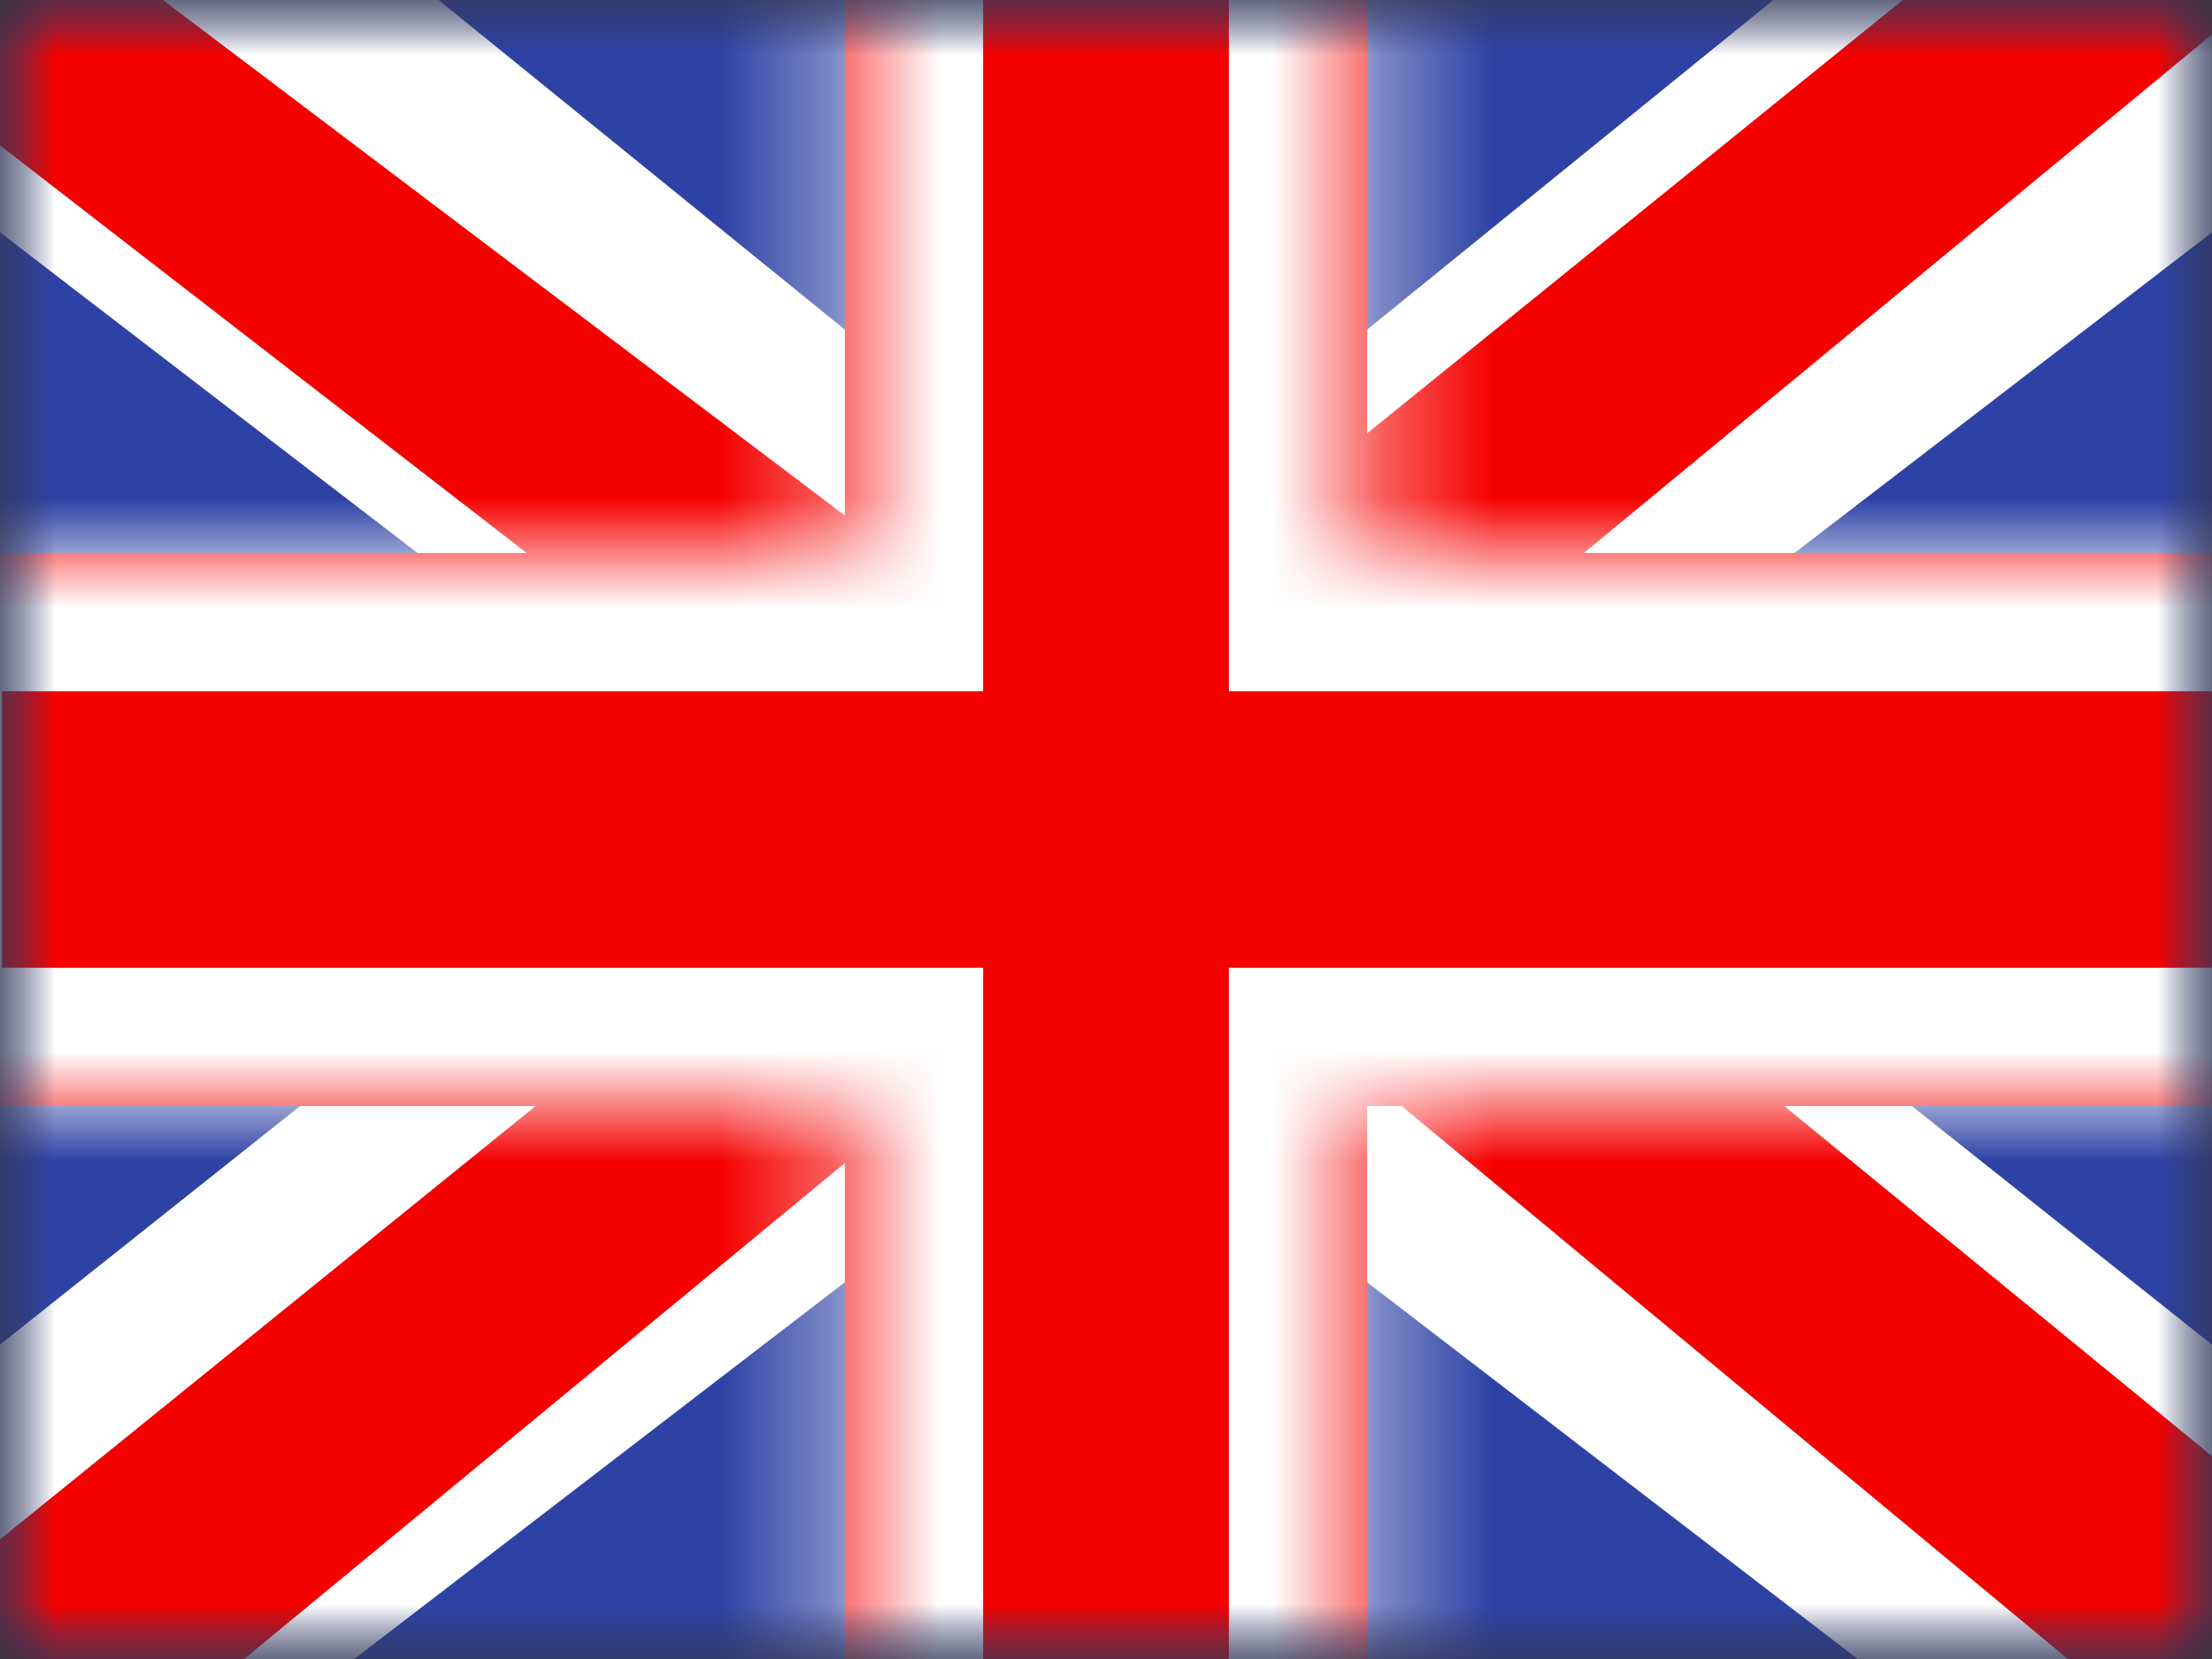 <svg width="20" height="15" viewBox="0 0 20 15" fill="none" xmlns="http://www.w3.org/2000/svg">
<rect x="0" y="0" width="20" height="15" fill="#333333" stroke="none"/>
<g clip-path="url(#clip0_14283_7776)">
<mask id="mask0_14283_7776" style="mask-type:luminance" maskUnits="userSpaceOnUse" x="0" y="0" width="20" height="15">
<path d="M20 0H0V15H20V0Z" fill="white"/>
</mask>
<g mask="url(#mask0_14283_7776)">
<path d="M20 0H0V15H20V0Z" fill="white"/>
<path fill-rule="evenodd" clip-rule="evenodd" d="M0 0V15H20V0H0Z" fill="#2E42A5"/>
<mask id="mask1_14283_7776" style="mask-type:luminance" maskUnits="userSpaceOnUse" x="0" y="0" width="20" height="15">
<path fill-rule="evenodd" clip-rule="evenodd" d="M0 0V15H20V0H0Z" fill="white"/>
</mask>
<g mask="url(#mask1_14283_7776)">
<path d="M-2.227 13.928L2.175 15.79L20.1 2.024L22.422 -0.742L17.715 -1.364L10.404 4.568L4.519 8.565L-2.227 13.928Z" fill="white"/>
<path d="M-1.625 15.233L0.617 16.313L21.587 -0.999H18.439L-1.625 15.233Z" fill="#F50100"/>
<path d="M22.226 13.928L17.825 15.79L-0.1 2.024L-2.422 -0.742L2.284 -1.364L9.596 4.568L15.481 8.565L22.226 13.928Z" fill="white"/>
<path d="M22.077 14.865L19.835 15.945L10.905 8.533L8.258 7.705L-2.645 -0.732H0.504L11.4 7.504L14.295 8.497L22.077 14.865Z" fill="#F50100"/>
<path fill-rule="evenodd" clip-rule="evenodd" d="M12.361 -1.25H7.639V5H-1.232V10H7.639V16.25H12.361V10H21.268V5H12.361V-1.25Z" fill="#F50100"/>
<mask id="mask2_14283_7776" style="mask-type:luminance" maskUnits="userSpaceOnUse" x="-2" y="-2" width="24" height="19">
<path fill-rule="evenodd" clip-rule="evenodd" d="M12.361 -1.25H7.639V5H-1.232V10H7.639V16.25H12.361V10H21.268V5H12.361V-1.25Z" fill="white"/>
</mask>
<g mask="url(#mask2_14283_7776)">
<path d="M7.639 -1.25V-2.5H6.389V-1.25H7.639ZM12.361 -1.25H13.611V-2.5H12.361V-1.25ZM7.639 5V6.25H8.889V5H7.639ZM-1.232 5V3.75H-2.482V5H-1.232ZM-1.232 10H-2.482V11.25H-1.232V10ZM7.639 10H8.889V8.75H7.639V10ZM7.639 16.25H6.389V17.5H7.639V16.25ZM12.361 16.25V17.5H13.611V16.25H12.361ZM12.361 10V8.75H11.111V10H12.361ZM21.268 10V11.25H22.518V10H21.268ZM21.268 5H22.518V3.75H21.268V5ZM12.361 5H11.111V6.25H12.361V5ZM7.639 0H12.361V-2.5H7.639V0ZM8.889 5V-1.25H6.389V5H8.889ZM-1.232 6.25H7.639V3.75H-1.232V6.25ZM0.018 10V5H-2.482V10H0.018ZM7.639 8.75H-1.232V11.25H7.639V8.75ZM8.889 16.25V10H6.389V16.25H8.889ZM12.361 15H7.639V17.5H12.361V15ZM11.111 10V16.25H13.611V10H11.111ZM21.268 8.75H12.361V11.25H21.268V8.75ZM20.018 5V10H22.518V5H20.018ZM12.361 6.25H21.268V3.75H12.361V6.25ZM11.111 -1.25V5H13.611V-1.25H11.111Z" fill="white"/>
</g>
</g>
</g>
</g>
<defs>
<clipPath id="clip0_14283_7776">
<rect width="20" height="15" fill="white"/>
</clipPath>
</defs>
</svg>
